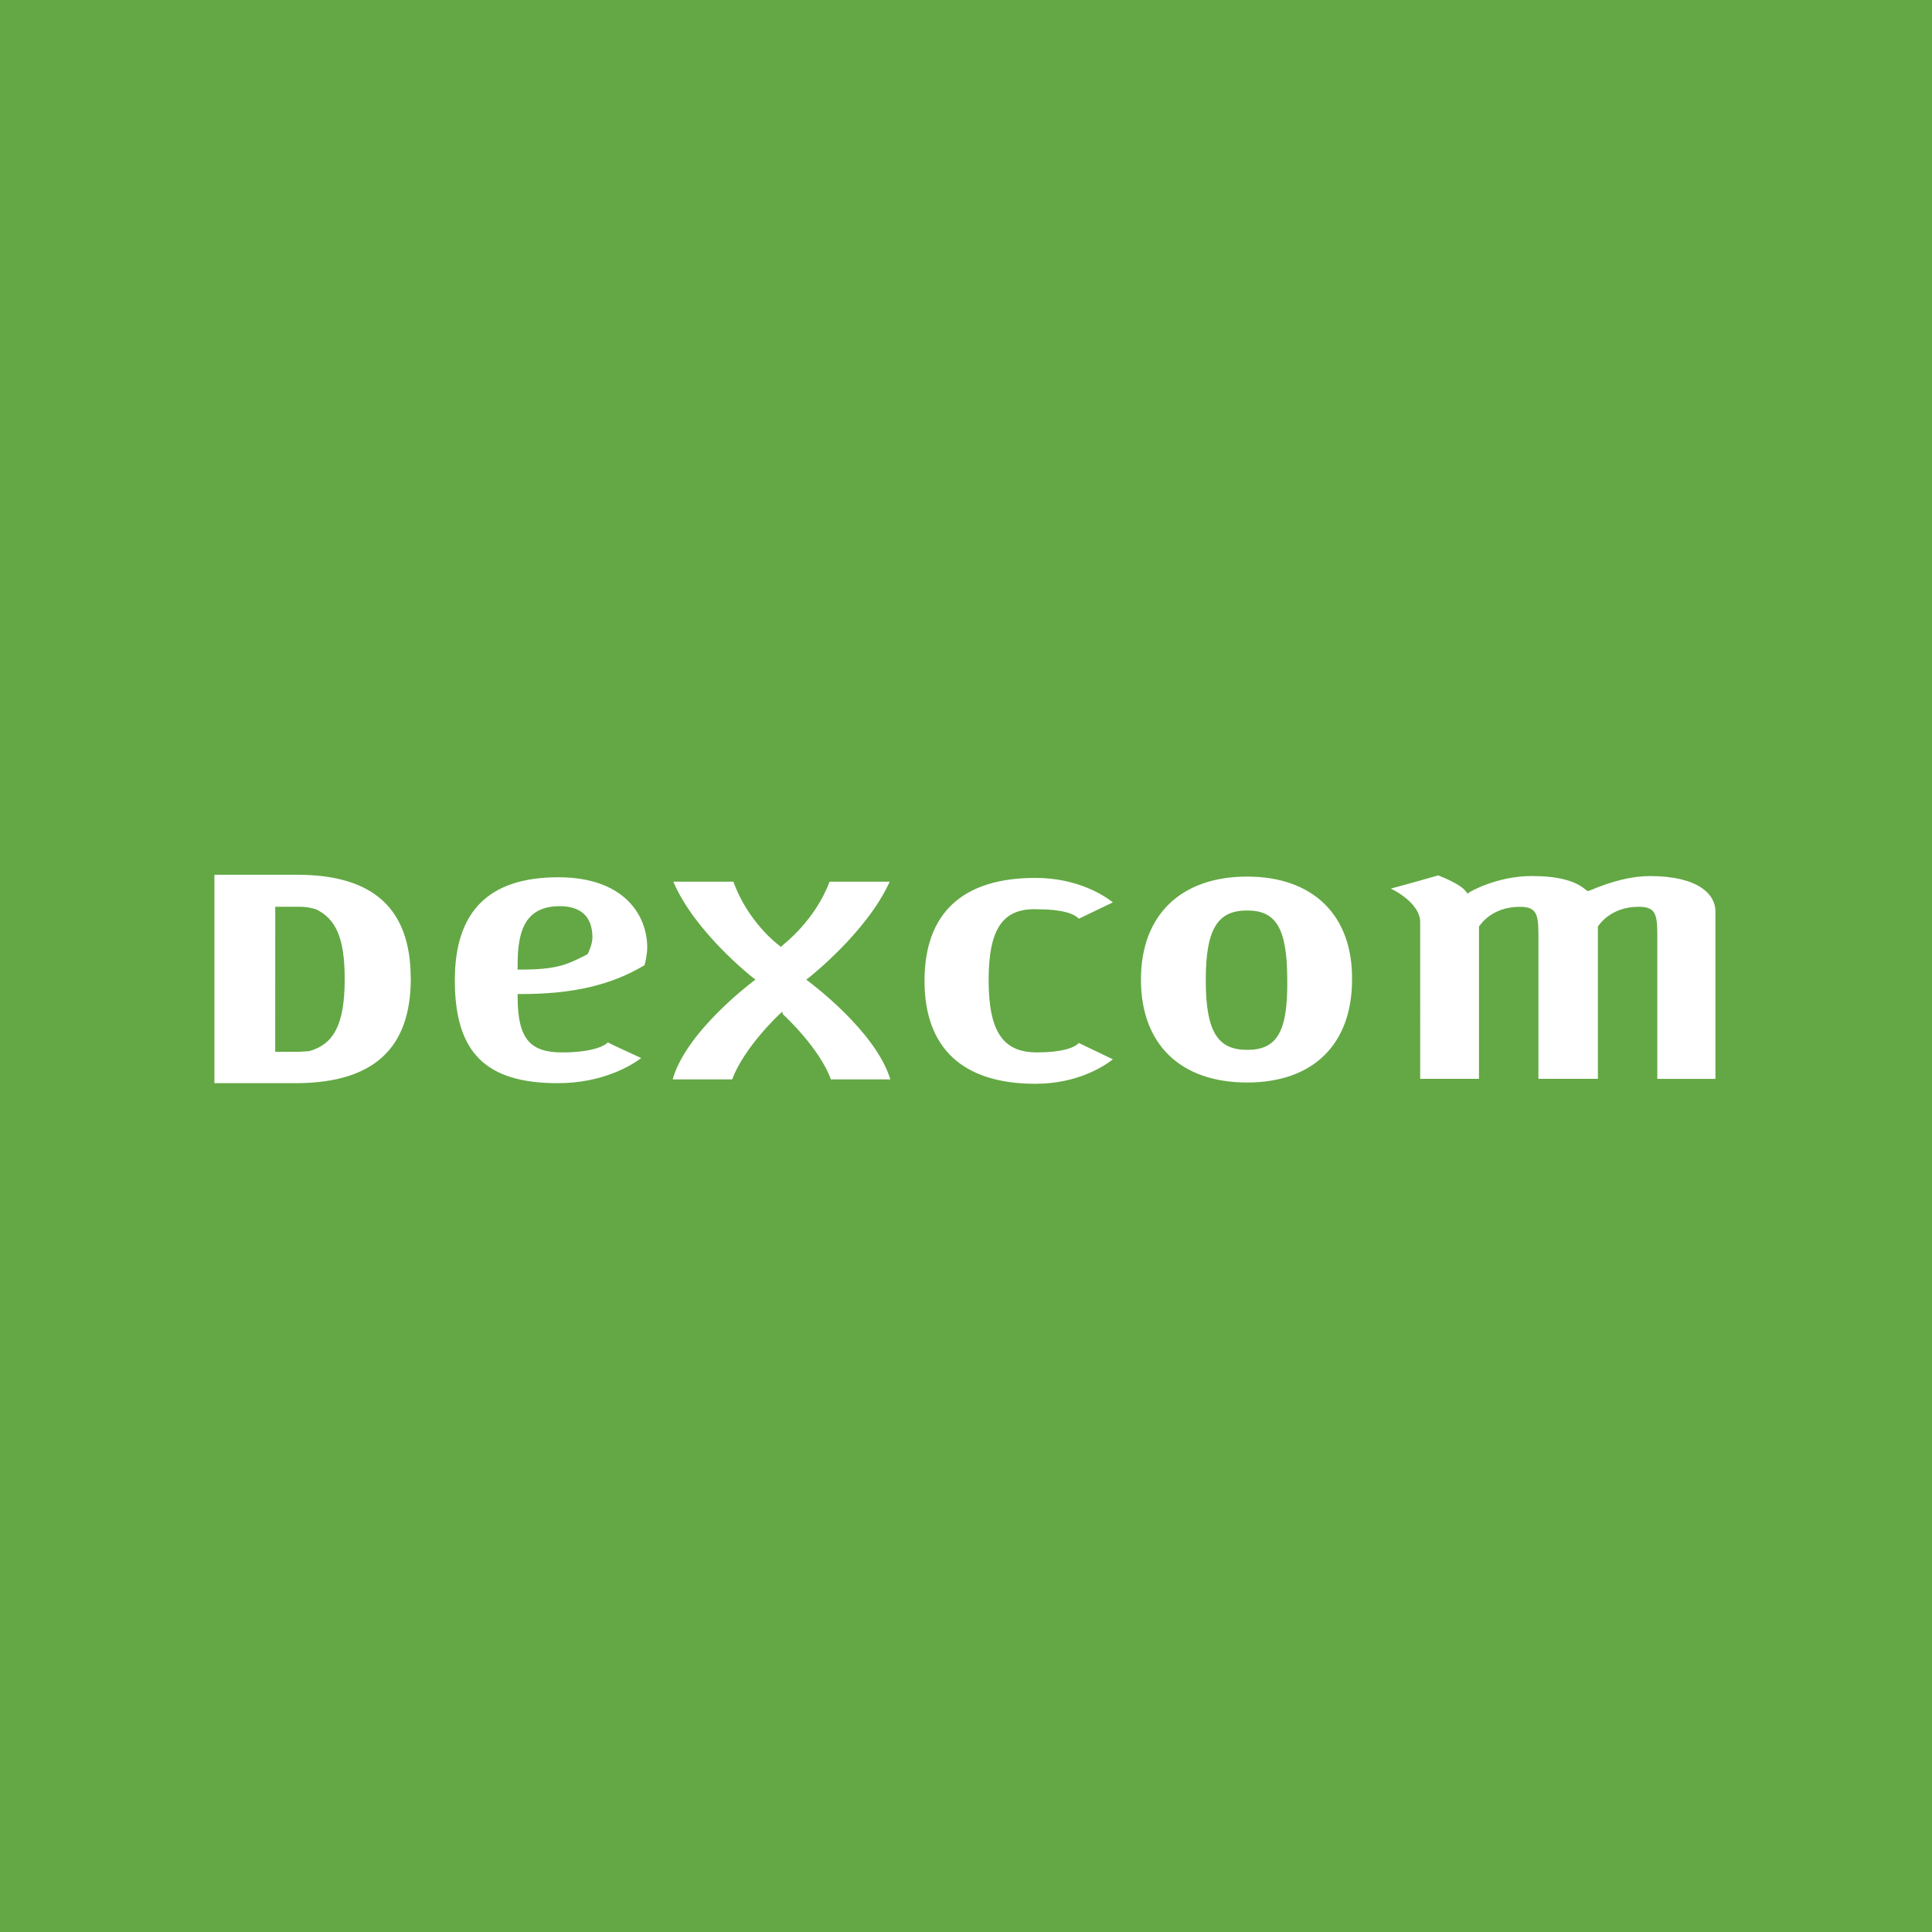 <svg xmlns="http://www.w3.org/2000/svg" width="60" height="60" fill="none"><path fill="#63A844" d="M0 0h60v60H0z"/><g clip-path="url(#a)"><path fill="#fff" d="m24.293 31.417-.083.078c-.042.039-1.1 1.033-1.473 2.027H20.89c.414-1.481 2.448-3.002 2.468-3.021l.104-.079-.104-.078c-.02-.02-1.784-1.403-2.448-2.963h1.867c.436 1.228 1.37 1.95 1.41 1.97l.063.058.062-.059c.041-.039.996-.76 1.452-1.97h1.867c-.706 1.56-2.469 2.945-2.49 2.965l-.103.078.103.078c.021.02 2.054 1.52 2.51 3.021h-1.846c-.353-.974-1.452-1.988-1.494-2.027l-.02-.078m-6.97 2.222c1.39 0 2.281-.546 2.593-.78-.208-.097-.934-.428-1.038-.487-.145.156-.622.312-1.41.312-.976 0-1.39-.39-1.39-1.715v-.098h.103c1.598 0 2.8-.273 3.838-.897.021-.078.083-.331.083-.546 0-1.014-.726-2.184-2.759-2.184-2.158 0-3.216 1.053-3.216 3.198 0 2.242.955 3.197 3.195 3.197m-1.245-3.645c0-.936.145-1.852 1.307-1.852.601 0 1.016.273 1.016.974 0 .215-.124.449-.124.468l-.021.04-.062.039c-.581.292-.892.448-2.013.448h-.103zm-3.32.39c0-2.165-1.162-3.218-3.526-3.218H6.659v6.473h2.573c2.365-.019 3.526-1.072 3.526-3.256m-4.21-2.223h.746c.166 0 .332.02.519.078.601.292.892.858.892 2.164 0 1.443-.353 2.028-1.1 2.242l-.31.02h-.748zm42.921 5.342V29c0-.644-.083-.839-.58-.839-.872 0-1.224.566-1.245.585l-.02.02v4.738h-1.847V29c0-.643-.083-.838-.581-.838-.871 0-1.224.565-1.245.585l-.02.02v4.737h-1.826V28.63c0-.41-.435-.8-.913-1.034.374-.097 1.41-.39 1.473-.41.208.079.706.293.85.488l.063.078.083-.058s.83-.488 1.908-.488c.789 0 1.349.137 1.681.43l.062.038.062-.019c.685-.292 1.307-.448 1.867-.448 1.494 0 2.033.565 2.033 1.092v5.206H51.47zm-20.766-3.06c0 1.637.477 2.241 1.494 2.241.767 0 1.161-.136 1.307-.292.124.058.85.41 1.058.507-.27.214-1.1.76-2.406.76-2.262 0-3.444-1.111-3.444-3.197 0-2.106 1.182-3.197 3.444-3.197 1.306 0 2.136.546 2.406.76-.207.097-.934.448-1.058.507-.145-.156-.519-.293-1.286-.293-1.038-.038-1.515.546-1.515 2.203m8.029-3.218c-2.054 0-3.299 1.19-3.299 3.197 0 2.009 1.224 3.198 3.299 3.198 2.054 0 3.257-1.19 3.257-3.197.02-1.989-1.203-3.198-3.257-3.198m0 5.381c-.892 0-1.286-.526-1.286-2.164 0-1.637.394-2.164 1.286-2.164.871 0 1.245.507 1.245 2.164.02 1.657-.353 2.164-1.245 2.164"/></g><defs><clipPath id="a"><path fill="#fff" d="M6 27h48v7H6z"/></clipPath></defs></svg>